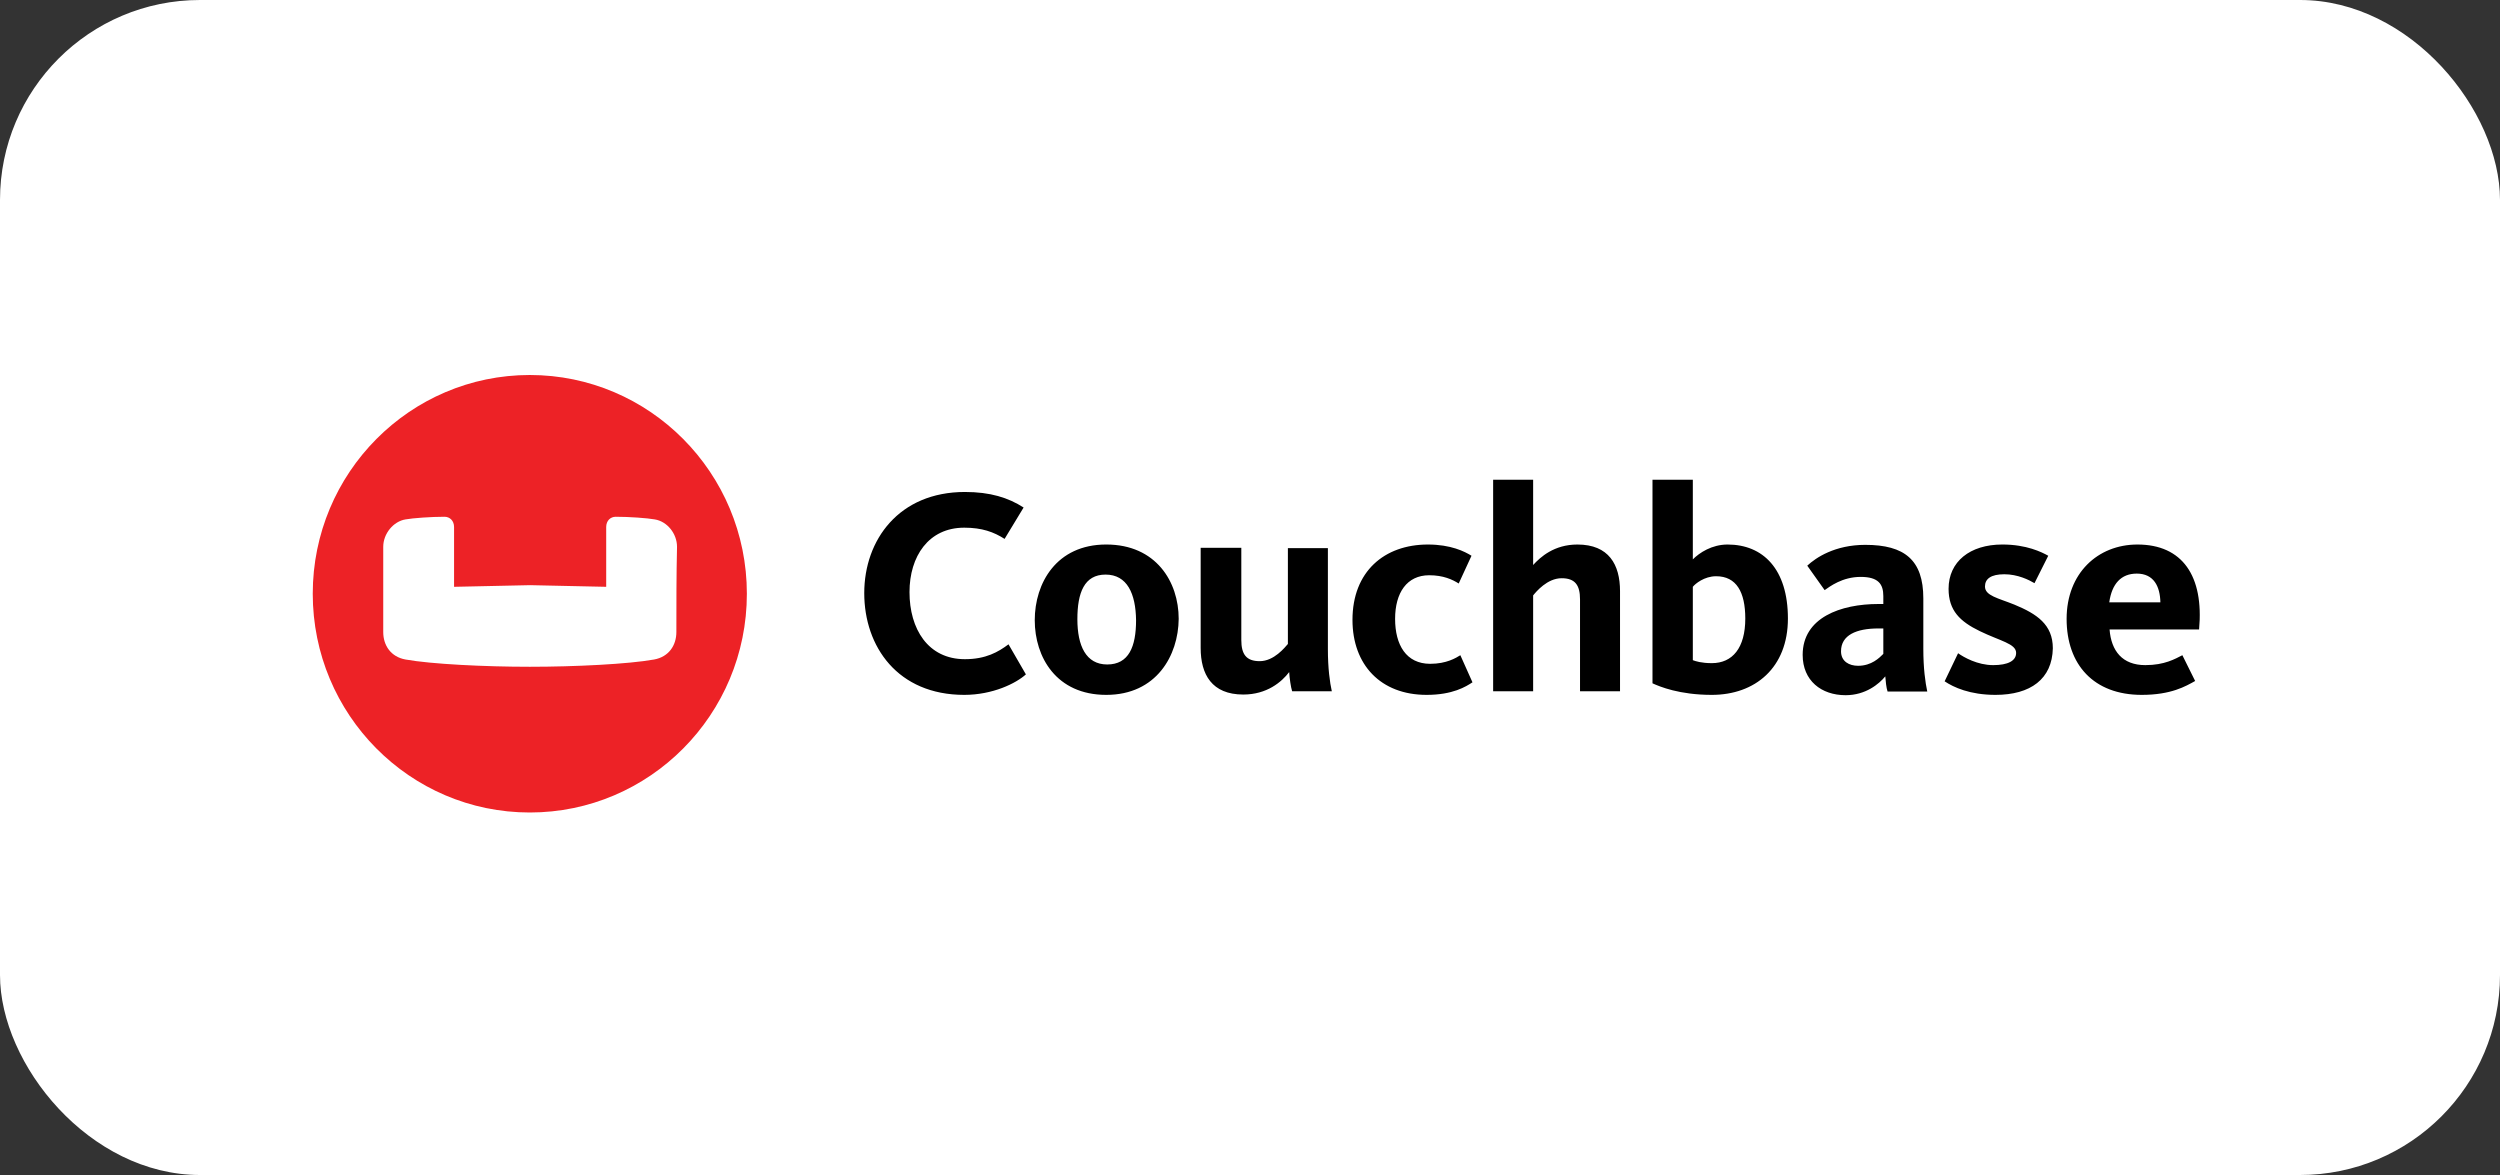 <svg width="200" height="94" viewBox="0 0 200 94" fill="none" xmlns="http://www.w3.org/2000/svg">
<rect x="0" y="0" width="200" height="94" fill="#333333" stroke="none"/>
<rect width="200" height="94" rx="16" fill="white"/>
<g clip-path="url(#clip0_1_2373)">
<path d="M77.14 55.59C71.815 55.59 69.14 51.73 69.14 47.448C69.14 43.191 71.92 39.358 77.193 39.358C79.212 39.358 80.655 39.808 81.888 40.601L80.367 43.112C79.501 42.557 78.557 42.214 77.14 42.214C74.281 42.214 72.76 44.513 72.76 47.368C72.76 50.303 74.228 52.735 77.193 52.735C78.871 52.735 79.868 52.153 80.681 51.545L82.072 53.951C81.285 54.664 79.422 55.59 77.14 55.59ZM88.446 45.967C86.741 45.967 86.19 47.421 86.19 49.536C86.19 51.651 86.872 53.158 88.577 53.158C90.308 53.158 90.885 51.73 90.885 49.615C90.859 47.501 90.177 45.967 88.446 45.967V45.967ZM88.498 55.59C84.511 55.59 82.78 52.576 82.78 49.615C82.78 46.654 84.511 43.561 88.498 43.561C92.485 43.561 94.295 46.548 94.295 49.509C94.269 52.444 92.512 55.59 88.498 55.59ZM99.305 43.852V51.201C99.305 52.338 99.699 52.893 100.775 52.893C101.929 52.893 102.794 51.783 103.031 51.519V43.852H106.231V51.942C106.231 53.448 106.388 54.612 106.545 55.299H103.371C103.267 54.982 103.161 54.241 103.135 53.766C102.532 54.559 101.351 55.563 99.463 55.563C96.945 55.563 96.053 53.951 96.053 51.836V43.826H99.306V43.852H99.305V43.852ZM114.126 55.59C110.454 55.59 108.198 53.184 108.198 49.589C108.198 45.729 110.742 43.562 114.231 43.562C116.067 43.562 117.169 44.117 117.72 44.46L116.697 46.681C116.199 46.364 115.464 46.02 114.336 46.02C112.552 46.02 111.608 47.421 111.608 49.51C111.608 51.598 112.5 53.105 114.415 53.105C115.726 53.105 116.487 52.629 116.828 52.417L117.798 54.585C117.274 54.929 116.225 55.59 114.126 55.59ZM126.402 55.325V47.95C126.402 46.813 126.009 46.258 124.933 46.258C123.779 46.258 122.887 47.342 122.651 47.633V55.299H119.451V38.38H122.651V45.201C123.228 44.566 124.33 43.562 126.192 43.562C128.711 43.562 129.602 45.174 129.602 47.289V55.299H126.402V55.325V55.325ZM135.426 52.814C135.636 52.893 136.108 53.052 136.947 53.052C138.6 53.052 139.623 51.836 139.623 49.483C139.623 47.368 138.914 46.099 137.288 46.099C136.344 46.099 135.61 46.707 135.426 46.945V52.814ZM135.426 38.407V44.751C135.95 44.222 136.947 43.562 138.206 43.562C141.039 43.562 143.033 45.518 143.033 49.483C143.033 53.422 140.41 55.59 136.947 55.59C134.35 55.59 132.777 54.929 132.199 54.665V38.38H135.426V38.407V38.407ZM150.666 50.276H150.273C148.515 50.276 147.282 50.805 147.282 52.1C147.282 52.92 147.938 53.263 148.646 53.263C149.722 53.263 150.351 52.629 150.666 52.311V50.276V50.276ZM151.007 55.325C150.902 55.034 150.849 54.453 150.823 54.109C150.325 54.717 149.25 55.616 147.649 55.616C145.708 55.616 144.213 54.453 144.213 52.391C144.213 49.404 147.256 48.32 150.273 48.32H150.666V47.685C150.666 46.734 150.273 46.152 148.856 46.152C147.387 46.152 146.391 46.919 145.971 47.21L144.581 45.254C145.263 44.619 146.784 43.588 149.223 43.588C152.371 43.588 153.866 44.804 153.866 47.871V51.889C153.866 53.475 154.024 54.585 154.181 55.325H151.007V55.325ZM159.637 55.59C157.591 55.59 156.279 54.981 155.571 54.505L156.647 52.258C157.093 52.576 158.194 53.21 159.453 53.21C160.634 53.21 161.29 52.867 161.29 52.232C161.29 51.492 160.005 51.28 158.378 50.487C156.804 49.721 155.886 48.849 155.886 47.104C155.886 44.936 157.591 43.561 160.188 43.561C162.129 43.561 163.336 44.169 163.86 44.46L162.759 46.654C162.313 46.39 161.42 45.941 160.345 45.941C159.27 45.941 158.798 46.311 158.798 46.919C158.798 47.659 159.847 47.844 161.158 48.373C162.942 49.113 164.227 49.959 164.227 51.862C164.175 54.321 162.444 55.59 159.637 55.59V55.59ZM172.831 48.188C172.805 46.919 172.307 45.888 170.943 45.888C169.684 45.888 168.949 46.707 168.74 48.188H172.831ZM171.625 53.21C173.172 53.21 174.012 52.708 174.589 52.417L175.612 54.479C174.851 54.902 173.697 55.59 171.336 55.59C167.506 55.59 165.329 53.184 165.329 49.51C165.329 45.861 167.821 43.562 170.995 43.562C174.589 43.562 176.32 46.073 175.927 50.355H168.765C168.897 52.074 169.788 53.21 171.625 53.21Z" fill="black"/>
<path d="M42.385 30C32.81 30 25.02 37.825 25.02 47.5C25.02 57.149 32.784 65 42.385 65C51.959 65 59.749 57.175 59.749 47.5C59.749 37.825 51.959 30 42.385 30ZM54.11 50.566C54.11 51.624 53.507 52.549 52.326 52.761C50.28 53.13 45.978 53.342 42.385 53.342C38.791 53.342 34.489 53.13 32.443 52.761C31.262 52.549 30.659 51.624 30.659 50.566V43.746C30.659 42.689 31.472 41.711 32.443 41.552C33.046 41.446 34.463 41.341 35.564 41.341C35.984 41.341 36.325 41.658 36.325 42.16V46.945L42.411 46.813L48.496 46.945V42.16C48.496 41.658 48.837 41.341 49.257 41.341C50.359 41.341 51.775 41.446 52.379 41.552C53.375 41.711 54.162 42.689 54.162 43.746C54.11 45.993 54.11 48.293 54.11 50.566V50.566Z" fill="#ED2226"/>
</g>
<defs>
<clipPath id="clip0_1_2373">
<rect width="151" height="35" fill="white" transform="translate(25 30)"/>
</clipPath>
</defs>
</svg>
